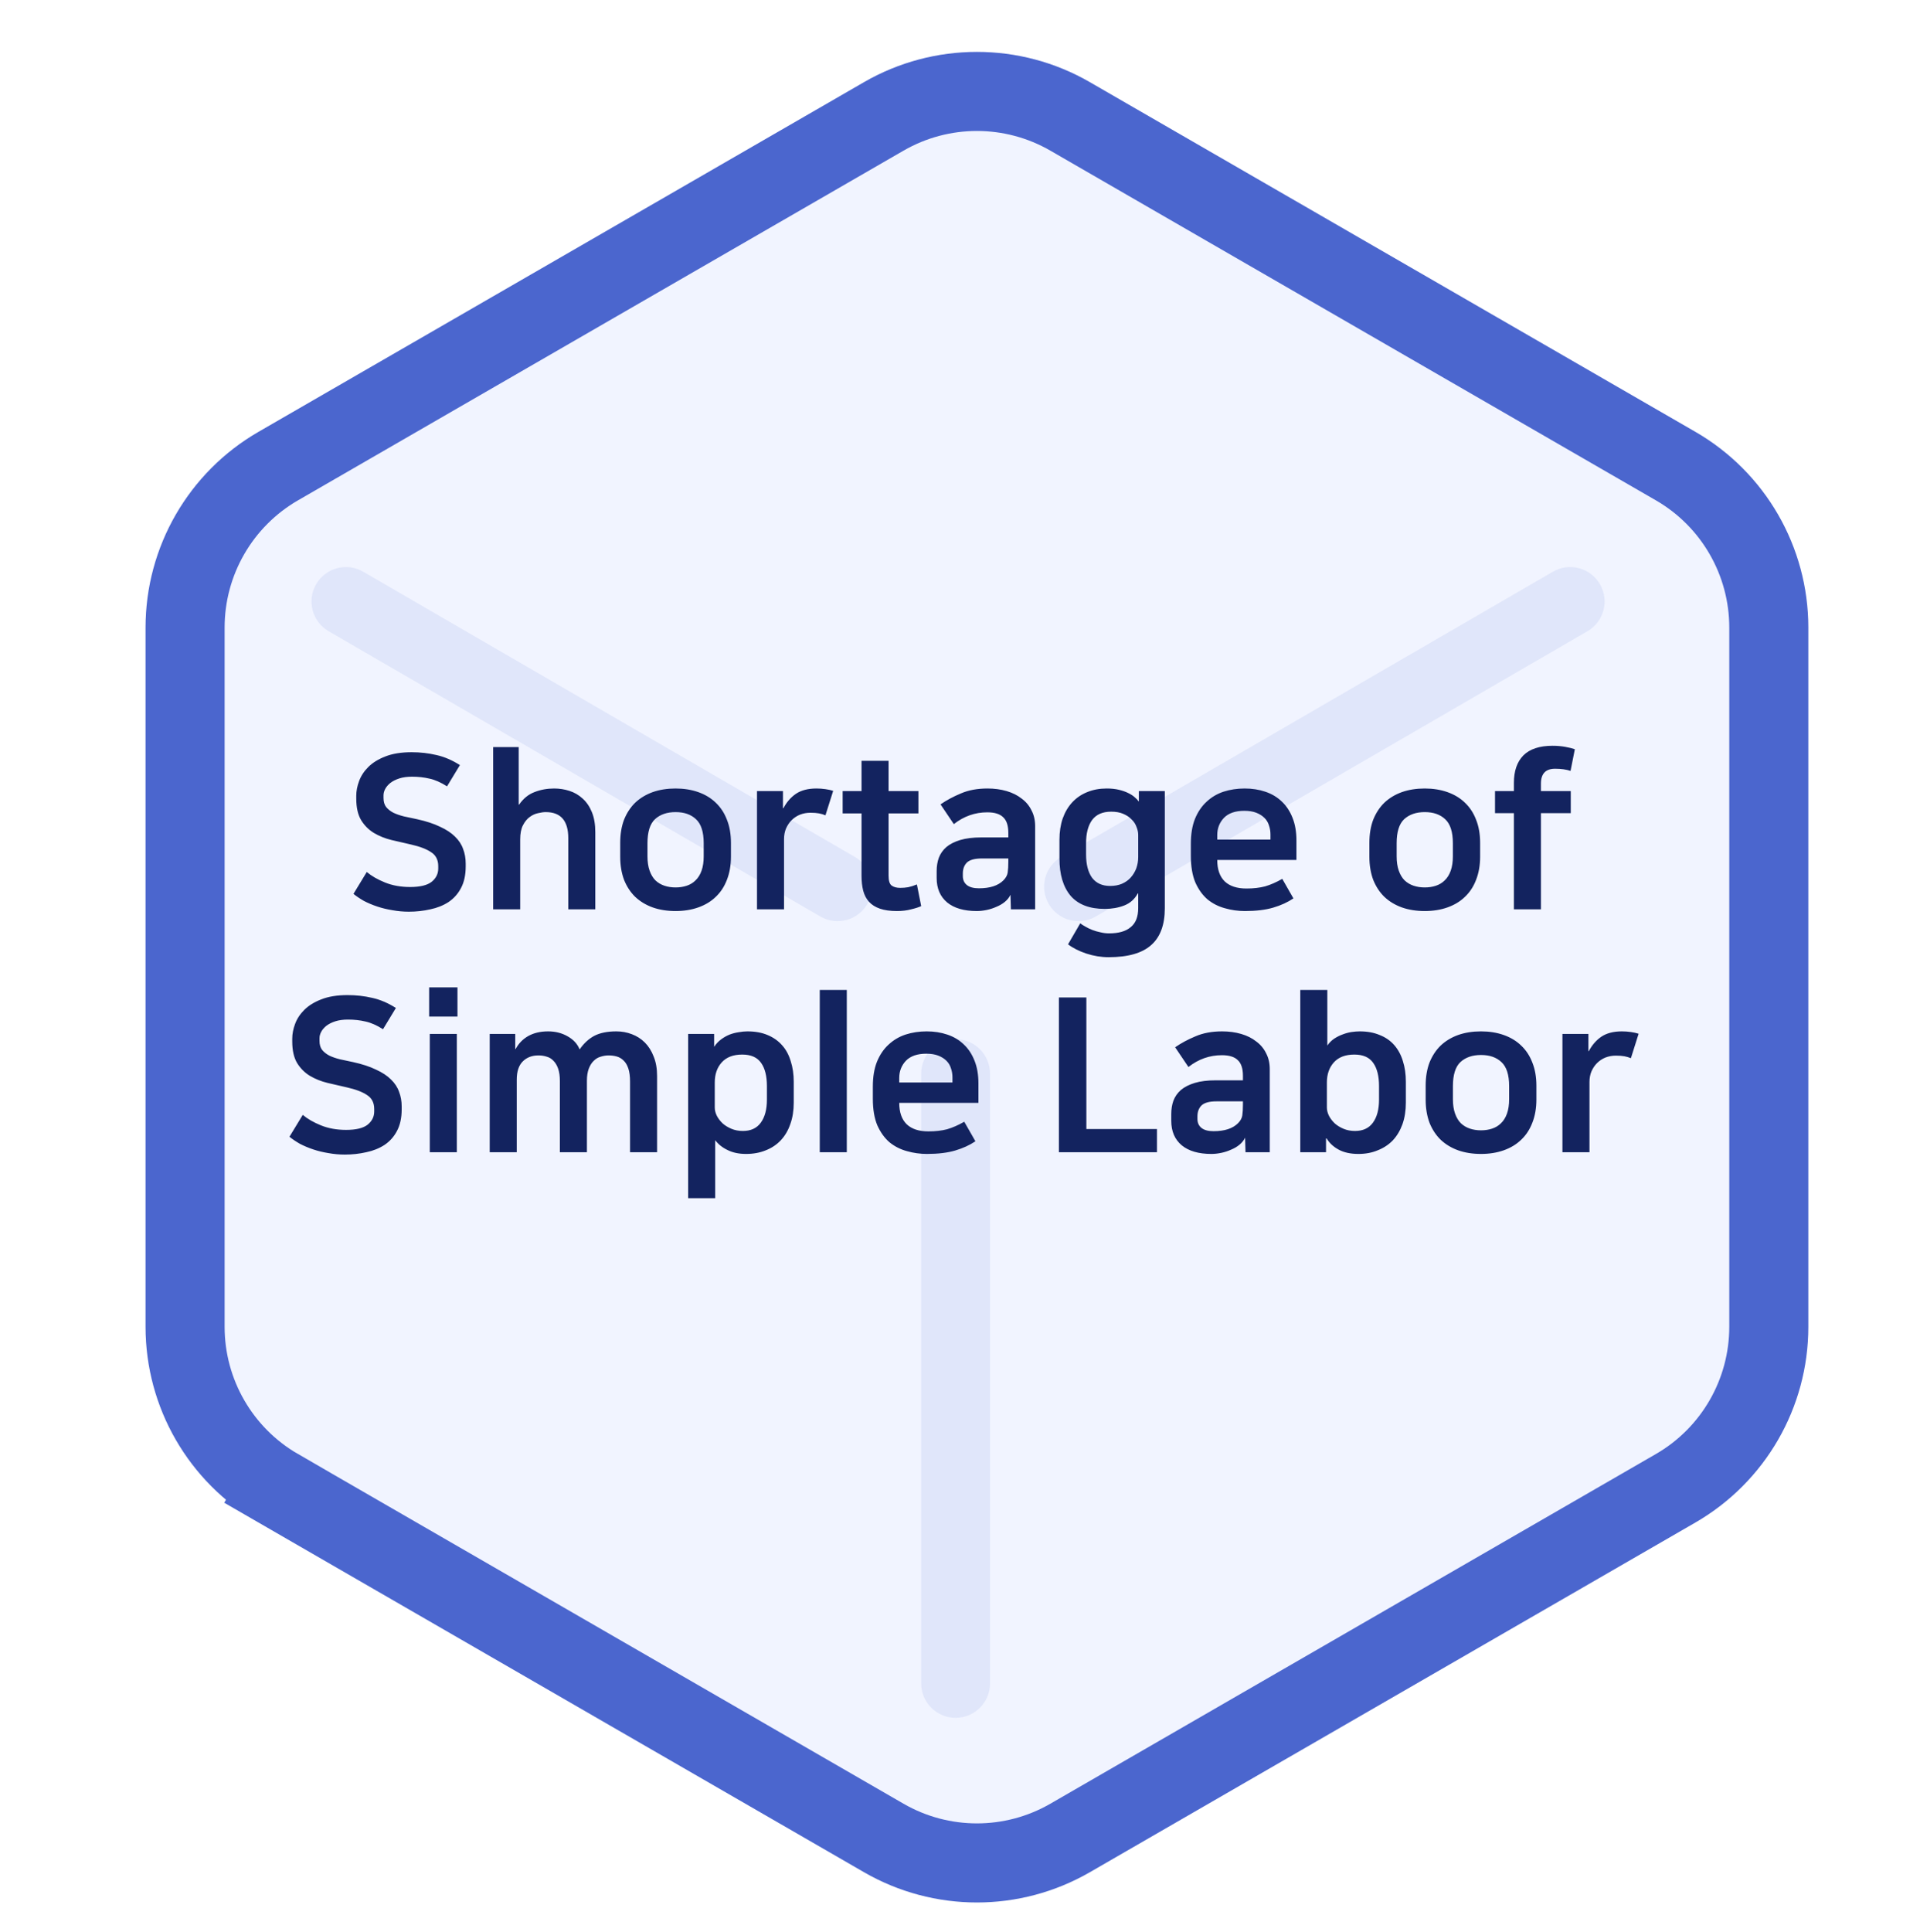<svg width="340" height="342" viewBox="0 0 340 342" fill="none" xmlns="http://www.w3.org/2000/svg">
<g filter="url(#filter0_d_1286_4163)">
<path d="M150 11.547C162.376 4.402 177.624 4.402 190 11.547L297.224 73.453C309.6 80.598 317.224 93.803 317.224 108.094L317.224 231.906C317.224 246.197 309.6 259.402 297.224 266.547L190 328.453C177.624 335.598 162.376 335.598 150 328.453L42.776 266.547C30.4 259.402 22.776 246.197 22.776 231.906L22.776 108.094C22.776 93.803 30.4 80.598 42.776 73.453L150 11.547Z" fill="#F1F4FF"/>
<path d="M153.5 17.609C163.71 11.714 176.29 11.714 186.5 17.609L293.724 79.515C303.935 85.41 310.224 96.304 310.224 108.094L310.224 231.906C310.224 243.696 303.935 254.59 293.724 260.485L186.5 322.391C176.29 328.286 163.71 328.286 153.5 322.391L46.276 260.485L42.776 266.547L46.276 260.485C36.065 254.59 29.776 243.696 29.776 231.906L29.776 108.094C29.776 96.304 36.065 85.41 46.276 79.515L153.5 17.609Z" stroke="#4B66CE" stroke-width="14"/>
</g>
<path fill-rule="evenodd" clip-rule="evenodd" d="M283.325 103.427C285.014 106.338 284.022 110.068 281.11 111.756L194.045 162.255C191.133 163.943 187.403 162.952 185.715 160.04C184.026 157.129 185.017 153.399 187.929 151.711L274.995 101.212C277.907 99.523 281.636 100.515 283.325 103.427Z" fill="#4B66CE" fill-opacity="0.1"/>
<path fill-rule="evenodd" clip-rule="evenodd" d="M169.221 183.974C172.587 183.974 175.315 186.702 175.315 190.068L175.315 298.03C175.315 301.396 172.587 304.125 169.221 304.125C165.855 304.125 163.126 301.396 163.126 298.03L163.126 190.068C163.126 186.702 165.855 183.974 169.221 183.974Z" fill="#4B66CE" fill-opacity="0.1"/>
<path fill-rule="evenodd" clip-rule="evenodd" d="M55.986 103.427C54.298 106.338 55.289 110.068 58.201 111.756L145.267 162.255C148.178 163.943 151.908 162.952 153.597 160.04C155.285 157.129 154.294 153.399 151.382 151.711L64.316 101.212C61.405 99.523 57.675 100.515 55.986 103.427Z" fill="#4B66CE" fill-opacity="0.1"/>
<path d="M72.626 157.036C74.374 157.036 75.641 156.732 76.426 156.124C77.212 155.491 77.604 154.705 77.604 153.768V153.35C77.604 152.235 77.186 151.412 76.35 150.88C75.54 150.323 74.349 149.867 72.778 149.512C71.638 149.259 70.486 148.993 69.32 148.714C68.18 148.435 67.142 148.017 66.204 147.46C65.292 146.903 64.545 146.155 63.962 145.218C63.38 144.255 63.088 142.976 63.088 141.38V140.886C63.088 140.05 63.253 139.189 63.582 138.302C63.912 137.39 64.456 136.554 65.216 135.794C65.976 135.034 66.977 134.413 68.218 133.932C69.485 133.425 71.043 133.172 72.892 133.172C74.412 133.172 75.869 133.337 77.262 133.666C78.656 133.97 80.049 134.565 81.442 135.452L79.162 139.214C78.048 138.505 77.009 138.049 76.046 137.846C75.084 137.618 74.058 137.504 72.968 137.504C72.107 137.504 71.36 137.605 70.726 137.808C70.093 138.011 69.561 138.277 69.13 138.606C68.725 138.935 68.421 139.29 68.218 139.67C68.016 140.05 67.914 140.43 67.914 140.81V141.266C67.914 141.925 68.066 142.457 68.37 142.862C68.7 143.267 69.13 143.609 69.662 143.888C70.194 144.141 70.815 144.357 71.524 144.534C72.259 144.686 73.032 144.851 73.842 145.028C75.464 145.383 76.819 145.826 77.908 146.358C79.023 146.865 79.91 147.447 80.568 148.106C81.252 148.765 81.734 149.499 82.012 150.31C82.316 151.095 82.468 151.957 82.468 152.894V153.388C82.468 154.908 82.19 156.187 81.632 157.226C81.1 158.239 80.366 159.063 79.428 159.696C78.491 160.304 77.414 160.735 76.198 160.988C74.982 161.267 73.716 161.406 72.398 161.406C71.41 161.406 70.435 161.317 69.472 161.14C68.535 160.988 67.648 160.773 66.812 160.494C65.976 160.215 65.191 159.886 64.456 159.506C63.747 159.101 63.126 158.683 62.594 158.252L64.95 154.376C65.786 155.085 66.863 155.706 68.18 156.238C69.498 156.77 70.98 157.036 72.626 157.036ZM98.123 139.594C99.061 139.594 99.96 139.733 100.821 140.012C101.708 140.291 102.493 140.747 103.177 141.38C103.861 141.988 104.406 142.786 104.811 143.774C105.217 144.762 105.419 145.953 105.419 147.346V160.988H100.631V148.372C100.631 145.307 99.301 143.774 96.641 143.774C96.261 143.774 95.805 143.837 95.273 143.964C94.767 144.065 94.273 144.293 93.791 144.648C93.335 144.977 92.943 145.459 92.613 146.092C92.284 146.725 92.119 147.561 92.119 148.6V160.988H87.331V132.26H91.853V142.444H91.929C92.664 141.38 93.563 140.645 94.627 140.24C95.717 139.809 96.882 139.594 98.123 139.594ZM119.635 157.112C120.344 157.112 121.003 157.011 121.611 156.808C122.219 156.605 122.738 156.289 123.169 155.858C123.625 155.427 123.98 154.857 124.233 154.148C124.486 153.439 124.613 152.59 124.613 151.602V149.284C124.613 147.283 124.157 145.864 123.245 145.028C122.358 144.192 121.155 143.774 119.635 143.774C118.115 143.774 116.899 144.192 115.987 145.028C115.1 145.864 114.657 147.283 114.657 149.284V151.602C114.657 152.59 114.784 153.439 115.037 154.148C115.29 154.857 115.632 155.427 116.063 155.858C116.519 156.289 117.051 156.605 117.659 156.808C118.267 157.011 118.926 157.112 119.635 157.112ZM119.635 161.292C118.14 161.292 116.785 161.077 115.569 160.646C114.378 160.215 113.352 159.595 112.491 158.784C111.655 157.973 110.996 156.973 110.515 155.782C110.059 154.566 109.831 153.198 109.831 151.678V149.208C109.831 147.663 110.059 146.295 110.515 145.104C110.996 143.913 111.655 142.913 112.491 142.102C113.352 141.291 114.378 140.671 115.569 140.24C116.785 139.809 118.14 139.594 119.635 139.594C121.104 139.594 122.447 139.809 123.663 140.24C124.879 140.671 125.905 141.291 126.741 142.102C127.602 142.913 128.261 143.913 128.717 145.104C129.198 146.295 129.439 147.663 129.439 149.208V151.678C129.439 153.198 129.198 154.566 128.717 155.782C128.261 156.973 127.602 157.973 126.741 158.784C125.905 159.595 124.879 160.215 123.663 160.646C122.447 161.077 121.104 161.292 119.635 161.292ZM146.174 144.344C145.819 144.192 145.439 144.078 145.034 144.002C144.629 143.926 144.122 143.888 143.514 143.888C142.855 143.888 142.235 144.002 141.652 144.23C141.095 144.458 140.601 144.787 140.17 145.218C139.765 145.623 139.435 146.117 139.182 146.7C138.954 147.257 138.84 147.878 138.84 148.562V160.988H134.052V140.05H138.65V143.09H138.726C139.283 142.026 140.018 141.177 140.93 140.544C141.867 139.911 143.083 139.594 144.578 139.594C145.11 139.594 145.642 139.632 146.174 139.708C146.706 139.784 147.162 139.885 147.542 140.012L146.174 144.344ZM152.564 144.002H149.22V140.05H152.564V134.692H157.352V140.05H162.634V144.002H157.352V155.022C157.352 155.909 157.529 156.491 157.884 156.77C158.264 157.049 158.77 157.188 159.404 157.188C159.885 157.188 160.354 157.15 160.81 157.074C161.291 156.973 161.81 156.808 162.368 156.58L163.128 160.418C162.697 160.621 162.102 160.811 161.342 160.988C160.607 161.191 159.771 161.292 158.834 161.292C157.643 161.292 156.642 161.153 155.832 160.874C155.021 160.595 154.375 160.19 153.894 159.658C153.412 159.126 153.07 158.48 152.868 157.72C152.665 156.935 152.564 156.048 152.564 155.06V144.002ZM172.973 161.292C170.718 161.292 168.97 160.785 167.729 159.772C166.488 158.733 165.867 157.289 165.867 155.44V154.224C165.867 153.363 165.994 152.577 166.247 151.868C166.526 151.133 166.969 150.5 167.577 149.968C168.21 149.436 169.034 149.018 170.047 148.714C171.06 148.41 172.302 148.258 173.771 148.258H178.559V147.46C178.559 146.168 178.255 145.243 177.647 144.686C177.064 144.103 176.127 143.812 174.835 143.812C172.656 143.812 170.68 144.509 168.907 145.902L166.551 142.406C167.615 141.671 168.818 141.025 170.161 140.468C171.504 139.885 173.074 139.594 174.873 139.594C176.089 139.594 177.216 139.746 178.255 140.05C179.294 140.354 180.18 140.797 180.915 141.38C181.675 141.937 182.258 142.634 182.663 143.47C183.094 144.281 183.309 145.218 183.309 146.282V160.988H179.015L178.939 158.404C178.736 158.86 178.407 159.278 177.951 159.658C177.52 160.013 177.026 160.304 176.469 160.532C175.912 160.785 175.329 160.975 174.721 161.102C174.113 161.229 173.53 161.292 172.973 161.292ZM178.559 151.982H173.885C172.618 151.982 171.732 152.223 171.225 152.704C170.744 153.185 170.503 153.831 170.503 154.642V155.098C170.503 155.782 170.744 156.314 171.225 156.694C171.706 157.074 172.416 157.264 173.353 157.264C175.304 157.264 176.748 156.795 177.685 155.858C178.116 155.427 178.369 154.971 178.445 154.49C178.521 153.983 178.559 153.337 178.559 152.552V151.982ZM201.558 158.176H201.482C200.925 159.189 200.127 159.899 199.088 160.304C198.05 160.709 196.897 160.912 195.63 160.912C192.945 160.912 190.931 160.139 189.588 158.594C188.271 157.023 187.612 154.819 187.612 151.982V148.676C187.612 147.283 187.802 146.029 188.182 144.914C188.588 143.774 189.158 142.811 189.892 142.026C190.627 141.241 191.501 140.645 192.514 140.24C193.553 139.809 194.706 139.594 195.972 139.594C196.783 139.594 197.505 139.67 198.138 139.822C198.772 139.974 199.316 140.164 199.772 140.392C200.254 140.62 200.646 140.873 200.95 141.152C201.254 141.405 201.482 141.646 201.634 141.874H201.672V140.05H206.27V160.798C206.27 163.711 205.472 165.877 203.876 167.296C202.28 168.74 199.76 169.462 196.314 169.462C194.997 169.462 193.68 169.247 192.362 168.816C191.07 168.385 189.994 167.841 189.132 167.182L191.298 163.458C191.501 163.635 191.792 163.825 192.172 164.028C192.552 164.256 192.97 164.459 193.426 164.636C193.882 164.813 194.364 164.953 194.87 165.054C195.377 165.181 195.884 165.244 196.39 165.244C198.088 165.244 199.367 164.877 200.228 164.142C201.115 163.433 201.558 162.305 201.558 160.76V158.176ZM192.324 151.26C192.324 153.033 192.679 154.414 193.388 155.402C194.123 156.365 195.187 156.846 196.58 156.846C197.366 156.846 198.062 156.719 198.67 156.466C199.304 156.187 199.823 155.82 200.228 155.364C200.659 154.883 200.988 154.338 201.216 153.73C201.444 153.097 201.558 152.425 201.558 151.716V147.84C201.558 147.359 201.457 146.877 201.254 146.396C201.077 145.889 200.786 145.446 200.38 145.066C200 144.661 199.506 144.331 198.898 144.078C198.316 143.825 197.606 143.698 196.77 143.698C195.25 143.698 194.123 144.192 193.388 145.18C192.679 146.168 192.324 147.536 192.324 149.284V151.26ZM224.978 148.638V147.726C224.978 147.169 224.889 146.637 224.712 146.13C224.56 145.623 224.294 145.18 223.914 144.8C223.534 144.42 223.053 144.116 222.47 143.888C221.887 143.66 221.178 143.546 220.342 143.546C218.746 143.546 217.543 143.964 216.732 144.8C215.947 145.636 215.554 146.649 215.554 147.84V148.638H224.978ZM229.044 159.05C228.031 159.734 226.84 160.279 225.472 160.684C224.104 161.089 222.432 161.292 220.456 161.292C219.24 161.292 218.062 161.127 216.922 160.798C215.782 160.494 214.756 159.975 213.844 159.24C212.957 158.48 212.235 157.479 211.678 156.238C211.146 154.971 210.88 153.401 210.88 151.526V149.36C210.88 147.663 211.121 146.206 211.602 144.99C212.109 143.749 212.793 142.735 213.654 141.95C214.515 141.139 215.516 140.544 216.656 140.164C217.821 139.784 219.075 139.594 220.418 139.594C221.735 139.594 222.951 139.784 224.066 140.164C225.206 140.544 226.181 141.127 226.992 141.912C227.803 142.672 228.436 143.635 228.892 144.8C229.348 145.94 229.576 147.27 229.576 148.79V152.248H215.554C215.554 153.92 215.997 155.187 216.884 156.048C217.771 156.884 219.05 157.302 220.722 157.302C221.963 157.302 223.065 157.175 224.028 156.922C224.991 156.643 226.004 156.2 227.068 155.592L229.044 159.05ZM252.301 157.112C253.01 157.112 253.669 157.011 254.277 156.808C254.885 156.605 255.404 156.289 255.835 155.858C256.291 155.427 256.646 154.857 256.899 154.148C257.152 153.439 257.279 152.59 257.279 151.602V149.284C257.279 147.283 256.823 145.864 255.911 145.028C255.024 144.192 253.821 143.774 252.301 143.774C250.781 143.774 249.565 144.192 248.653 145.028C247.766 145.864 247.323 147.283 247.323 149.284V151.602C247.323 152.59 247.45 153.439 247.703 154.148C247.956 154.857 248.298 155.427 248.729 155.858C249.185 156.289 249.717 156.605 250.325 156.808C250.933 157.011 251.592 157.112 252.301 157.112ZM252.301 161.292C250.806 161.292 249.451 161.077 248.235 160.646C247.044 160.215 246.018 159.595 245.157 158.784C244.321 157.973 243.662 156.973 243.181 155.782C242.725 154.566 242.497 153.198 242.497 151.678V149.208C242.497 147.663 242.725 146.295 243.181 145.104C243.662 143.913 244.321 142.913 245.157 142.102C246.018 141.291 247.044 140.671 248.235 140.24C249.451 139.809 250.806 139.594 252.301 139.594C253.77 139.594 255.113 139.809 256.329 140.24C257.545 140.671 258.571 141.291 259.407 142.102C260.268 142.913 260.927 143.913 261.383 145.104C261.864 146.295 262.105 147.663 262.105 149.208V151.678C262.105 153.198 261.864 154.566 261.383 155.782C260.927 156.973 260.268 157.973 259.407 158.784C258.571 159.595 257.545 160.215 256.329 160.646C255.113 161.077 253.77 161.292 252.301 161.292ZM268.086 143.964H264.742V140.05H268.086V138.606C268.086 136.503 268.643 134.882 269.758 133.742C270.898 132.602 272.621 132.032 274.926 132.032C275.711 132.032 276.459 132.095 277.168 132.222C277.877 132.349 278.447 132.488 278.878 132.64L278.118 136.478C277.358 136.225 276.446 136.098 275.382 136.098C273.71 136.098 272.874 136.972 272.874 138.72V140.05H278.156V143.964H272.874V160.988H268.086V143.964ZM61.289 200.036C63.037 200.036 64.304 199.732 65.089 199.124C65.875 198.491 66.267 197.705 66.267 196.768V196.35C66.267 195.235 65.849 194.412 65.013 193.88C64.203 193.323 63.012 192.867 61.441 192.512C60.301 192.259 59.149 191.993 57.983 191.714C56.843 191.435 55.805 191.017 54.867 190.46C53.955 189.903 53.208 189.155 52.625 188.218C52.043 187.255 51.751 185.976 51.751 184.38V183.886C51.751 183.05 51.916 182.189 52.245 181.302C52.575 180.39 53.119 179.554 53.879 178.794C54.639 178.034 55.64 177.413 56.881 176.932C58.148 176.425 59.706 176.172 61.555 176.172C63.075 176.172 64.532 176.337 65.925 176.666C67.319 176.97 68.712 177.565 70.105 178.452L67.825 182.214C66.711 181.505 65.672 181.049 64.709 180.846C63.747 180.618 62.721 180.504 61.631 180.504C60.77 180.504 60.023 180.605 59.389 180.808C58.756 181.011 58.224 181.277 57.793 181.606C57.388 181.935 57.084 182.29 56.881 182.67C56.679 183.05 56.577 183.43 56.577 183.81V184.266C56.577 184.925 56.729 185.457 57.033 185.862C57.363 186.267 57.793 186.609 58.325 186.888C58.857 187.141 59.478 187.357 60.187 187.534C60.922 187.686 61.695 187.851 62.505 188.028C64.127 188.383 65.482 188.826 66.571 189.358C67.686 189.865 68.573 190.447 69.231 191.106C69.915 191.765 70.397 192.499 70.675 193.31C70.979 194.095 71.131 194.957 71.131 195.894V196.388C71.131 197.908 70.853 199.187 70.295 200.226C69.763 201.239 69.029 202.063 68.091 202.696C67.154 203.304 66.077 203.735 64.861 203.988C63.645 204.267 62.379 204.406 61.061 204.406C60.073 204.406 59.098 204.317 58.135 204.14C57.198 203.988 56.311 203.773 55.475 203.494C54.639 203.215 53.854 202.886 53.119 202.506C52.41 202.101 51.789 201.683 51.257 201.252L53.613 197.376C54.449 198.085 55.526 198.706 56.843 199.238C58.161 199.77 59.643 200.036 61.289 200.036ZM76.109 183.05H80.897V203.988H76.109V183.05ZM75.995 174.804H81.01V179.972H75.995V174.804ZM109.139 182.594C110.102 182.594 111.014 182.759 111.875 183.088C112.762 183.417 113.534 183.911 114.193 184.57C114.852 185.229 115.371 186.052 115.751 187.04C116.156 188.028 116.359 189.181 116.359 190.498V203.988H111.571V191.486C111.571 190.549 111.47 189.776 111.267 189.168C111.064 188.56 110.786 188.091 110.431 187.762C110.076 187.407 109.671 187.167 109.215 187.04C108.759 186.913 108.278 186.85 107.771 186.85C107.315 186.85 106.846 186.926 106.365 187.078C105.909 187.205 105.504 187.445 105.149 187.8C104.794 188.129 104.503 188.585 104.275 189.168C104.047 189.751 103.933 190.473 103.933 191.334V203.988H99.145V191.41C99.145 190.523 99.044 189.789 98.841 189.206C98.638 188.623 98.36 188.155 98.005 187.8C97.676 187.445 97.283 187.205 96.827 187.078C96.371 186.926 95.877 186.85 95.345 186.85C94.205 186.85 93.281 187.205 92.571 187.914C91.862 188.623 91.507 189.7 91.507 191.144V203.988H86.719V183.05H91.241V185.71H91.317C91.824 184.747 92.558 183.987 93.521 183.43C94.509 182.873 95.687 182.594 97.055 182.594C98.347 182.594 99.5 182.885 100.513 183.468C101.552 184.051 102.261 184.823 102.641 185.786C103.376 184.722 104.237 183.924 105.225 183.392C106.238 182.86 107.543 182.594 109.139 182.594ZM132.122 204.292C130.855 204.292 129.766 204.064 128.854 203.608C127.942 203.177 127.207 202.595 126.65 201.86V212.12H121.862V183.05H126.46V185.33C126.814 184.798 127.232 184.355 127.714 184C128.195 183.645 128.689 183.367 129.196 183.164C129.728 182.961 130.26 182.822 130.792 182.746C131.349 182.645 131.868 182.594 132.35 182.594C133.718 182.594 134.908 182.809 135.922 183.24C136.96 183.671 137.822 184.279 138.506 185.064C139.19 185.824 139.696 186.761 140.026 187.876C140.38 188.965 140.558 190.181 140.558 191.524V195.21C140.558 196.629 140.355 197.895 139.95 199.01C139.57 200.125 139.012 201.075 138.278 201.86C137.543 202.645 136.656 203.241 135.618 203.646C134.579 204.077 133.414 204.292 132.122 204.292ZM135.808 192.284C135.808 190.511 135.466 189.143 134.782 188.18C134.098 187.192 132.983 186.698 131.438 186.698C129.842 186.698 128.626 187.167 127.79 188.104C126.979 189.016 126.574 190.194 126.574 191.638V196.084C126.574 196.565 126.7 197.059 126.954 197.566C127.207 198.047 127.549 198.491 127.98 198.896C128.41 199.276 128.93 199.593 129.538 199.846C130.146 200.099 130.817 200.226 131.552 200.226C132.945 200.226 133.996 199.745 134.706 198.782C135.44 197.794 135.808 196.426 135.808 194.678V192.284ZM145.166 175.26H149.954V203.988H145.166V175.26ZM168.664 191.638V190.726C168.664 190.169 168.576 189.637 168.398 189.13C168.246 188.623 167.98 188.18 167.6 187.8C167.22 187.42 166.739 187.116 166.156 186.888C165.574 186.66 164.864 186.546 164.028 186.546C162.432 186.546 161.229 186.964 160.418 187.8C159.633 188.636 159.24 189.649 159.24 190.84V191.638H168.664ZM172.73 202.05C171.717 202.734 170.526 203.279 169.158 203.684C167.79 204.089 166.118 204.292 164.142 204.292C162.926 204.292 161.748 204.127 160.608 203.798C159.468 203.494 158.442 202.975 157.53 202.24C156.644 201.48 155.922 200.479 155.364 199.238C154.832 197.971 154.566 196.401 154.566 194.526V192.36C154.566 190.663 154.807 189.206 155.288 187.99C155.795 186.749 156.479 185.735 157.34 184.95C158.202 184.139 159.202 183.544 160.342 183.164C161.508 182.784 162.762 182.594 164.104 182.594C165.422 182.594 166.638 182.784 167.752 183.164C168.892 183.544 169.868 184.127 170.678 184.912C171.489 185.672 172.122 186.635 172.578 187.8C173.034 188.94 173.262 190.27 173.262 191.79V195.248H159.24C159.24 196.92 159.684 198.187 160.57 199.048C161.457 199.884 162.736 200.302 164.408 200.302C165.65 200.302 166.752 200.175 167.714 199.922C168.677 199.643 169.69 199.2 170.754 198.592L172.73 202.05ZM192.378 176.59V199.884H204.88V203.988H187.514V176.59H192.378ZM214.517 204.292C212.262 204.292 210.514 203.785 209.273 202.772C208.032 201.733 207.411 200.289 207.411 198.44V197.224C207.411 196.363 207.538 195.577 207.791 194.868C208.07 194.133 208.513 193.5 209.121 192.968C209.754 192.436 210.578 192.018 211.591 191.714C212.604 191.41 213.846 191.258 215.315 191.258H220.103V190.46C220.103 189.168 219.799 188.243 219.191 187.686C218.608 187.103 217.671 186.812 216.379 186.812C214.2 186.812 212.224 187.509 210.451 188.902L208.095 185.406C209.159 184.671 210.362 184.025 211.705 183.468C213.048 182.885 214.618 182.594 216.417 182.594C217.633 182.594 218.76 182.746 219.799 183.05C220.838 183.354 221.724 183.797 222.459 184.38C223.219 184.937 223.802 185.634 224.207 186.47C224.638 187.281 224.853 188.218 224.853 189.282V203.988H220.559L220.483 201.404C220.28 201.86 219.951 202.278 219.495 202.658C219.064 203.013 218.57 203.304 218.013 203.532C217.456 203.785 216.873 203.975 216.265 204.102C215.657 204.229 215.074 204.292 214.517 204.292ZM220.103 194.982H215.429C214.162 194.982 213.276 195.223 212.769 195.704C212.288 196.185 212.047 196.831 212.047 197.642V198.098C212.047 198.782 212.288 199.314 212.769 199.694C213.25 200.074 213.96 200.264 214.897 200.264C216.848 200.264 218.292 199.795 219.229 198.858C219.66 198.427 219.913 197.971 219.989 197.49C220.065 196.983 220.103 196.337 220.103 195.552V194.982ZM234.818 201.556V203.988H230.258V175.26H235.046V185.102C235.376 184.621 235.781 184.215 236.262 183.886C236.769 183.557 237.276 183.303 237.782 183.126C238.314 182.923 238.834 182.784 239.34 182.708C239.872 182.632 240.354 182.594 240.784 182.594C242.127 182.594 243.305 182.809 244.318 183.24C245.357 183.645 246.218 184.241 246.902 185.026C247.586 185.811 248.093 186.749 248.422 187.838C248.777 188.927 248.954 190.156 248.954 191.524V195.21C248.954 196.629 248.752 197.908 248.346 199.048C247.941 200.163 247.371 201.113 246.636 201.898C245.902 202.658 245.015 203.241 243.976 203.646C242.963 204.077 241.823 204.292 240.556 204.292C239.163 204.292 237.998 204.039 237.06 203.532C236.123 203.025 235.414 202.367 234.932 201.556H234.818ZM244.204 192.284C244.204 190.511 243.862 189.143 243.178 188.18C242.494 187.192 241.38 186.698 239.834 186.698C238.238 186.698 237.022 187.167 236.186 188.104C235.376 189.016 234.97 190.194 234.97 191.638V196.084C234.97 196.565 235.097 197.059 235.35 197.566C235.604 198.047 235.946 198.491 236.376 198.896C236.807 199.276 237.326 199.593 237.934 199.846C238.542 200.099 239.214 200.226 239.948 200.226C241.342 200.226 242.393 199.745 243.102 198.782C243.837 197.794 244.204 196.426 244.204 194.678V192.284ZM262.265 200.112C262.974 200.112 263.633 200.011 264.241 199.808C264.849 199.605 265.368 199.289 265.799 198.858C266.255 198.427 266.61 197.857 266.863 197.148C267.116 196.439 267.243 195.59 267.243 194.602V192.284C267.243 190.283 266.787 188.864 265.875 188.028C264.988 187.192 263.785 186.774 262.265 186.774C260.745 186.774 259.529 187.192 258.617 188.028C257.73 188.864 257.287 190.283 257.287 192.284V194.602C257.287 195.59 257.414 196.439 257.667 197.148C257.92 197.857 258.262 198.427 258.693 198.858C259.149 199.289 259.681 199.605 260.289 199.808C260.897 200.011 261.556 200.112 262.265 200.112ZM262.265 204.292C260.77 204.292 259.415 204.077 258.199 203.646C257.008 203.215 255.982 202.595 255.121 201.784C254.285 200.973 253.626 199.973 253.145 198.782C252.689 197.566 252.461 196.198 252.461 194.678V192.208C252.461 190.663 252.689 189.295 253.145 188.104C253.626 186.913 254.285 185.913 255.121 185.102C255.982 184.291 257.008 183.671 258.199 183.24C259.415 182.809 260.77 182.594 262.265 182.594C263.734 182.594 265.077 182.809 266.293 183.24C267.509 183.671 268.535 184.291 269.371 185.102C270.232 185.913 270.891 186.913 271.347 188.104C271.828 189.295 272.069 190.663 272.069 192.208V194.678C272.069 196.198 271.828 197.566 271.347 198.782C270.891 199.973 270.232 200.973 269.371 201.784C268.535 202.595 267.509 203.215 266.293 203.646C265.077 204.077 263.734 204.292 262.265 204.292ZM288.804 187.344C288.449 187.192 288.069 187.078 287.664 187.002C287.259 186.926 286.752 186.888 286.144 186.888C285.485 186.888 284.865 187.002 284.282 187.23C283.725 187.458 283.231 187.787 282.8 188.218C282.395 188.623 282.065 189.117 281.812 189.7C281.584 190.257 281.47 190.878 281.47 191.562V203.988H276.682V183.05H281.28V186.09H281.356C281.913 185.026 282.648 184.177 283.56 183.544C284.497 182.911 285.713 182.594 287.208 182.594C287.74 182.594 288.272 182.632 288.804 182.708C289.336 182.784 289.792 182.885 290.172 183.012L288.804 187.344Z" fill="#13235F"/>
<defs>
<filter id="filter0_d_1286_4163" x="20.776" y="4.188" width="304.449" height="337.624" filterUnits="userSpaceOnUse" color-interpolation-filters="sRGB">
<feFlood flood-opacity="0" result="BackgroundImageFix"/>
<feColorMatrix in="SourceAlpha" type="matrix" values="0 0 0 0 0 0 0 0 0 0 0 0 0 0 0 0 0 0 127 0" result="hardAlpha"/>
<feOffset dx="3" dy="3"/>
<feGaussianBlur stdDeviation="2.5"/>
<feComposite in2="hardAlpha" operator="out"/>
<feColorMatrix type="matrix" values="0 0 0 0 0 0 0 0 0 0 0 0 0 0 0 0 0 0 0.18 0"/>
<feBlend mode="normal" in2="BackgroundImageFix" result="effect1_dropShadow_1286_4163"/>
<feBlend mode="normal" in="SourceGraphic" in2="effect1_dropShadow_1286_4163" result="shape"/>
</filter>
</defs>
</svg>

